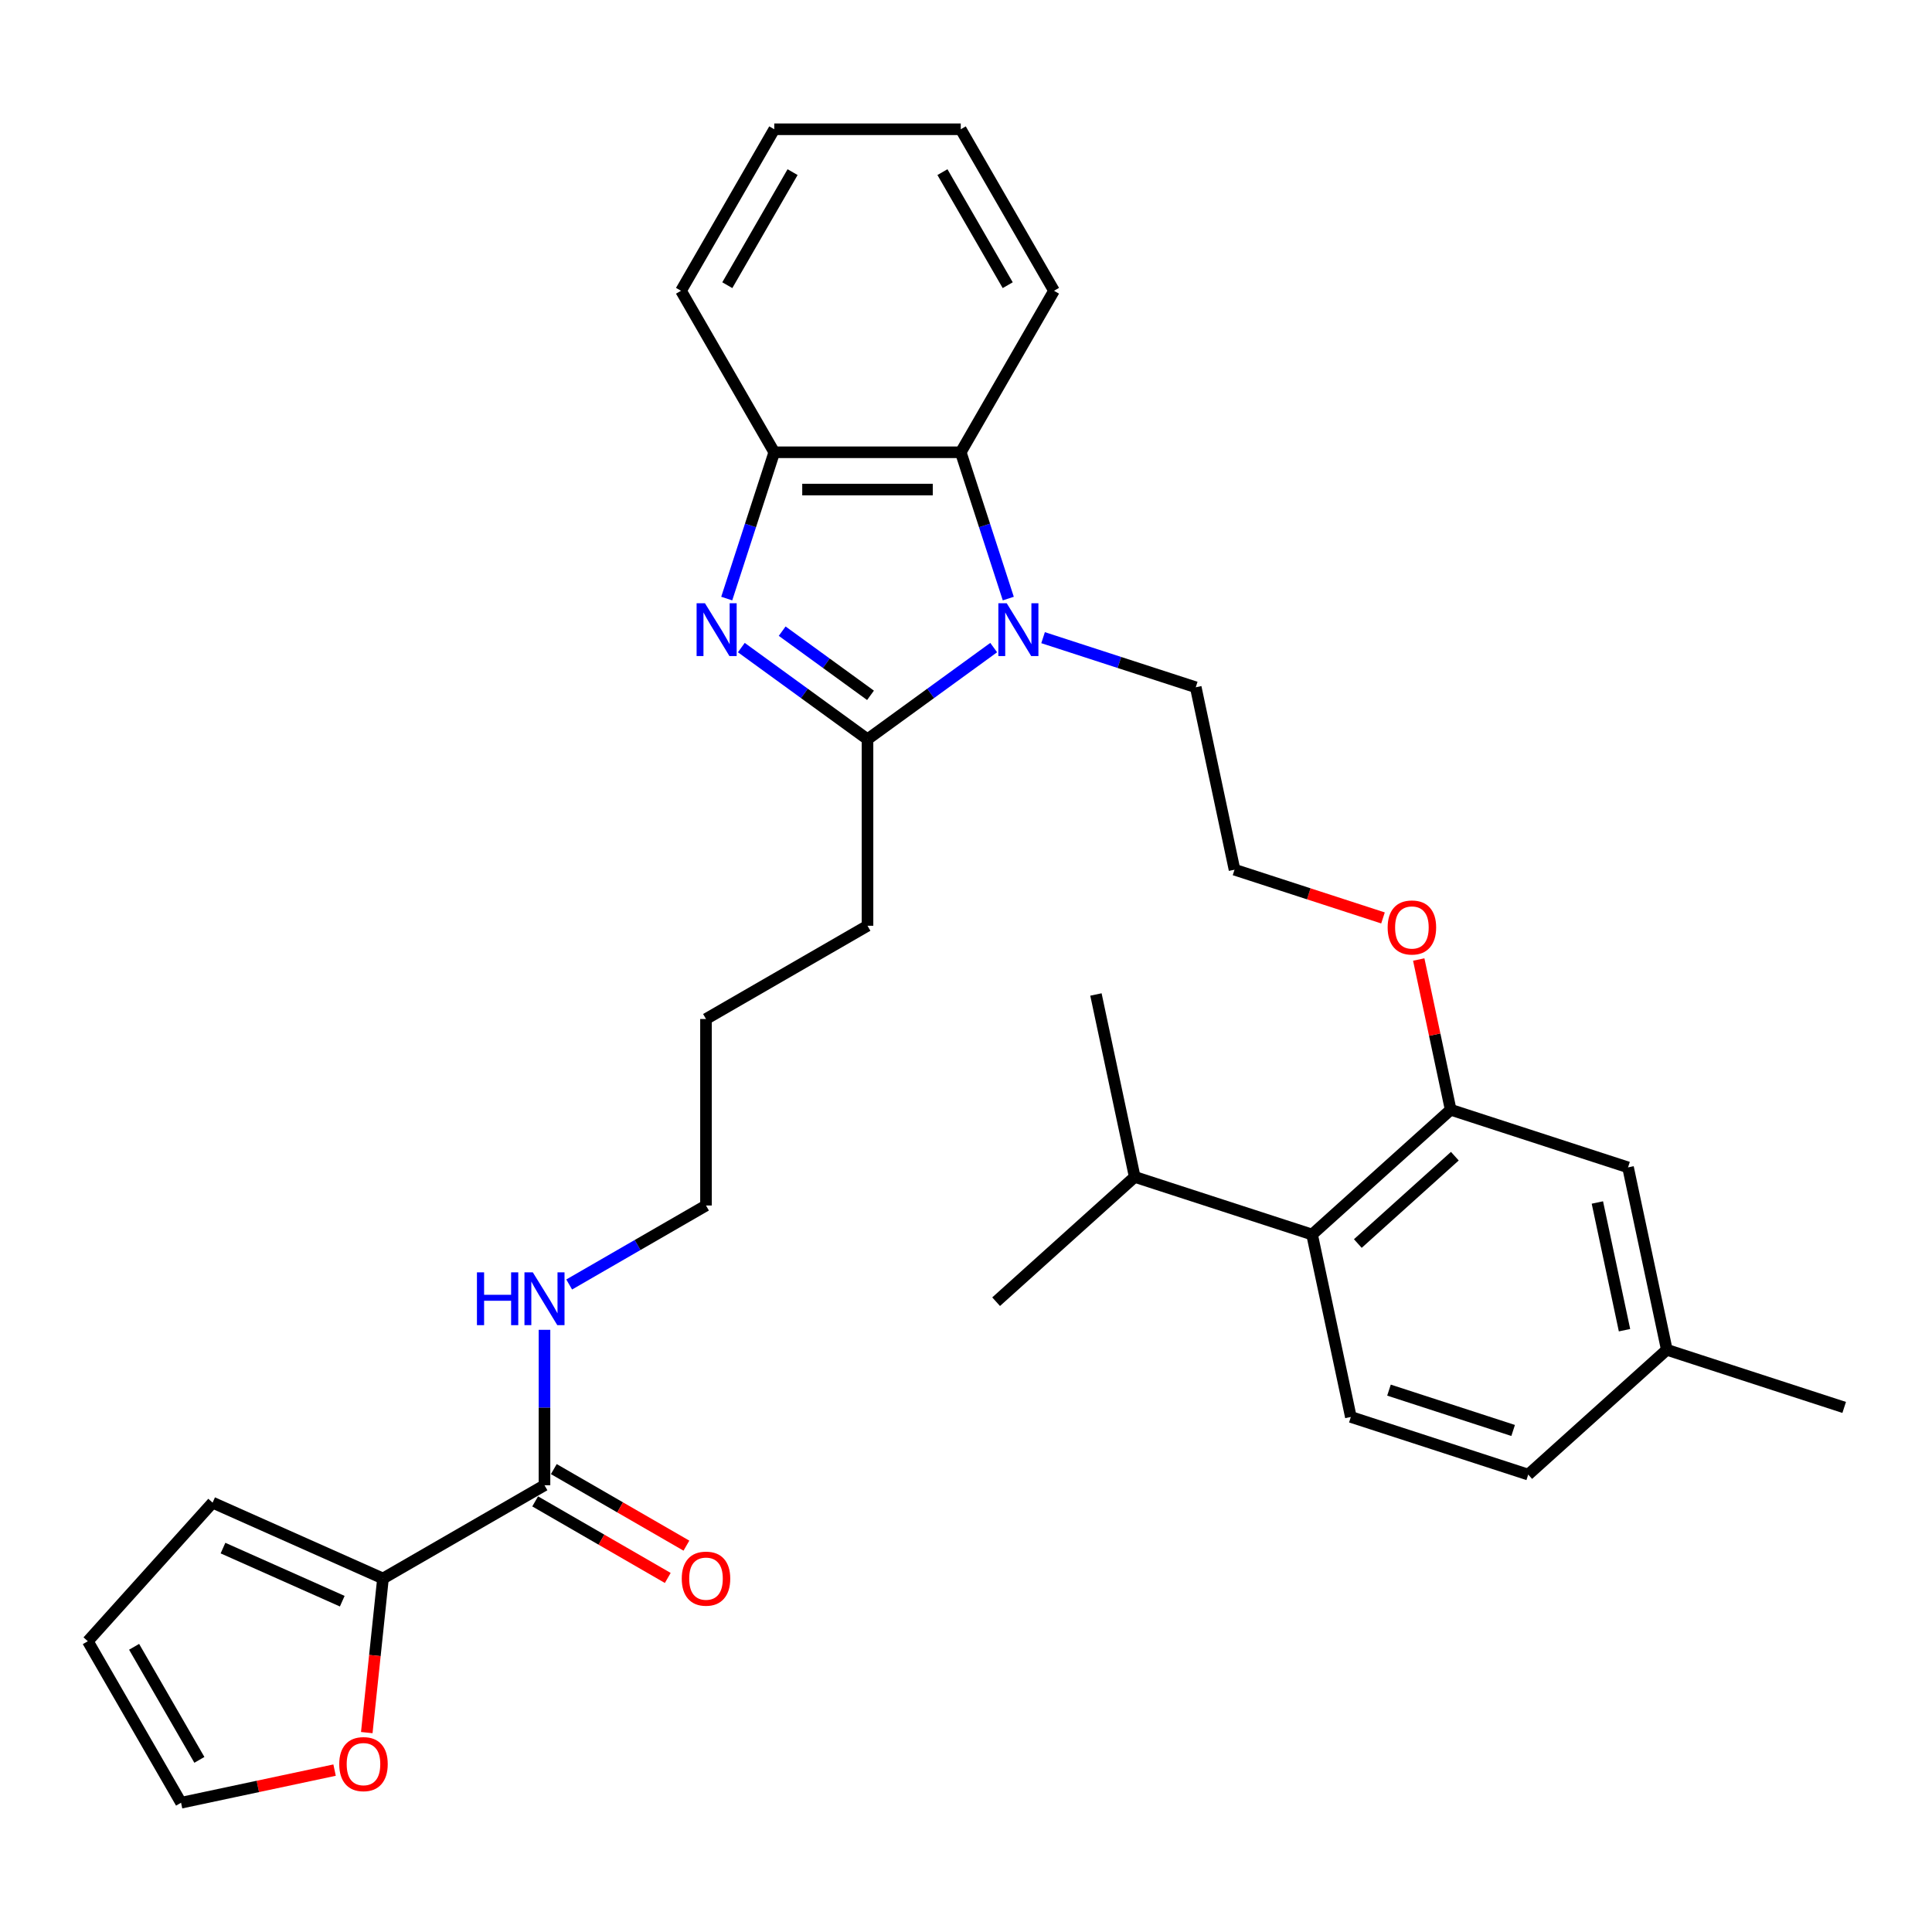 <?xml version='1.0' encoding='iso-8859-1'?>
<svg version='1.1' baseProfile='full'
              xmlns='http://www.w3.org/2000/svg'
                      xmlns:rdkit='http://www.rdkit.org/xml'
                      xmlns:xlink='http://www.w3.org/1999/xlink'
                  xml:space='preserve'
width='1000px' height='1000px' viewBox='0 0 1000 1000'>
<!-- END OF HEADER -->
<rect style='opacity:1.0;fill:#FFFFFF;stroke:none' width='1000' height='1000' x='0' y='0'> </rect>
<path class='bond-1' d='M 383.708,335.189 L 416.365,358.915' style='fill:none;fill-rule:evenodd;stroke:#0000FF;stroke-width:6px;stroke-linecap:butt;stroke-linejoin:miter;stroke-opacity:1' />
<path class='bond-1' d='M 416.365,358.915 L 449.021,382.642' style='fill:none;fill-rule:evenodd;stroke:#000000;stroke-width:6px;stroke-linecap:butt;stroke-linejoin:miter;stroke-opacity:1' />
<path class='bond-1' d='M 404.853,326.688 L 427.712,343.297' style='fill:none;fill-rule:evenodd;stroke:#0000FF;stroke-width:6px;stroke-linecap:butt;stroke-linejoin:miter;stroke-opacity:1' />
<path class='bond-1' d='M 427.712,343.297 L 450.572,359.905' style='fill:none;fill-rule:evenodd;stroke:#000000;stroke-width:6px;stroke-linecap:butt;stroke-linejoin:miter;stroke-opacity:1' />
<path class='bond-3' d='M 376.153,309.821 L 388.455,271.96' style='fill:none;fill-rule:evenodd;stroke:#0000FF;stroke-width:6px;stroke-linecap:butt;stroke-linejoin:miter;stroke-opacity:1' />
<path class='bond-3' d='M 388.455,271.96 L 400.757,234.098' style='fill:none;fill-rule:evenodd;stroke:#000000;stroke-width:6px;stroke-linecap:butt;stroke-linejoin:miter;stroke-opacity:1' />
<path class='bond-0' d='M 514.335,335.189 L 481.678,358.915' style='fill:none;fill-rule:evenodd;stroke:#0000FF;stroke-width:6px;stroke-linecap:butt;stroke-linejoin:miter;stroke-opacity:1' />
<path class='bond-0' d='M 481.678,358.915 L 449.021,382.642' style='fill:none;fill-rule:evenodd;stroke:#000000;stroke-width:6px;stroke-linecap:butt;stroke-linejoin:miter;stroke-opacity:1' />
<path class='bond-16' d='M 539.896,330.056 L 579.408,342.894' style='fill:none;fill-rule:evenodd;stroke:#0000FF;stroke-width:6px;stroke-linecap:butt;stroke-linejoin:miter;stroke-opacity:1' />
<path class='bond-16' d='M 579.408,342.894 L 618.921,355.733' style='fill:none;fill-rule:evenodd;stroke:#000000;stroke-width:6px;stroke-linecap:butt;stroke-linejoin:miter;stroke-opacity:1' />
<path class='bond-32' d='M 521.89,309.821 L 509.588,271.96' style='fill:none;fill-rule:evenodd;stroke:#0000FF;stroke-width:6px;stroke-linecap:butt;stroke-linejoin:miter;stroke-opacity:1' />
<path class='bond-32' d='M 509.588,271.96 L 497.286,234.098' style='fill:none;fill-rule:evenodd;stroke:#000000;stroke-width:6px;stroke-linecap:butt;stroke-linejoin:miter;stroke-opacity:1' />
<path class='bond-21' d='M 449.021,382.642 L 449.021,479.172' style='fill:none;fill-rule:evenodd;stroke:#000000;stroke-width:6px;stroke-linecap:butt;stroke-linejoin:miter;stroke-opacity:1' />
<path class='bond-2' d='M 497.286,234.098 L 400.757,234.098' style='fill:none;fill-rule:evenodd;stroke:#000000;stroke-width:6px;stroke-linecap:butt;stroke-linejoin:miter;stroke-opacity:1' />
<path class='bond-2' d='M 482.807,253.404 L 415.236,253.404' style='fill:none;fill-rule:evenodd;stroke:#000000;stroke-width:6px;stroke-linecap:butt;stroke-linejoin:miter;stroke-opacity:1' />
<path class='bond-23' d='M 497.286,234.098 L 545.551,150.501' style='fill:none;fill-rule:evenodd;stroke:#000000;stroke-width:6px;stroke-linecap:butt;stroke-linejoin:miter;stroke-opacity:1' />
<path class='bond-24' d='M 400.757,234.098 L 352.492,150.501' style='fill:none;fill-rule:evenodd;stroke:#000000;stroke-width:6px;stroke-linecap:butt;stroke-linejoin:miter;stroke-opacity:1' />
<path class='bond-4' d='M 198.23,817.026 L 281.827,768.761' style='fill:none;fill-rule:evenodd;stroke:#000000;stroke-width:6px;stroke-linecap:butt;stroke-linejoin:miter;stroke-opacity:1' />
<path class='bond-8' d='M 198.23,817.026 L 194.038,856.908' style='fill:none;fill-rule:evenodd;stroke:#000000;stroke-width:6px;stroke-linecap:butt;stroke-linejoin:miter;stroke-opacity:1' />
<path class='bond-8' d='M 194.038,856.908 L 189.846,896.79' style='fill:none;fill-rule:evenodd;stroke:#FF0000;stroke-width:6px;stroke-linecap:butt;stroke-linejoin:miter;stroke-opacity:1' />
<path class='bond-10' d='M 198.23,817.026 L 110.046,777.764' style='fill:none;fill-rule:evenodd;stroke:#000000;stroke-width:6px;stroke-linecap:butt;stroke-linejoin:miter;stroke-opacity:1' />
<path class='bond-10' d='M 177.15,828.773 L 115.421,801.29' style='fill:none;fill-rule:evenodd;stroke:#000000;stroke-width:6px;stroke-linecap:butt;stroke-linejoin:miter;stroke-opacity:1' />
<path class='bond-5' d='M 281.827,768.761 L 281.827,728.537' style='fill:none;fill-rule:evenodd;stroke:#000000;stroke-width:6px;stroke-linecap:butt;stroke-linejoin:miter;stroke-opacity:1' />
<path class='bond-5' d='M 281.827,728.537 L 281.827,688.313' style='fill:none;fill-rule:evenodd;stroke:#0000FF;stroke-width:6px;stroke-linecap:butt;stroke-linejoin:miter;stroke-opacity:1' />
<path class='bond-12' d='M 277.001,777.121 L 311.318,796.934' style='fill:none;fill-rule:evenodd;stroke:#000000;stroke-width:6px;stroke-linecap:butt;stroke-linejoin:miter;stroke-opacity:1' />
<path class='bond-12' d='M 311.318,796.934 L 345.636,816.747' style='fill:none;fill-rule:evenodd;stroke:#FF0000;stroke-width:6px;stroke-linecap:butt;stroke-linejoin:miter;stroke-opacity:1' />
<path class='bond-12' d='M 286.654,760.401 L 320.971,780.214' style='fill:none;fill-rule:evenodd;stroke:#000000;stroke-width:6px;stroke-linecap:butt;stroke-linejoin:miter;stroke-opacity:1' />
<path class='bond-12' d='M 320.971,780.214 L 355.289,800.028' style='fill:none;fill-rule:evenodd;stroke:#FF0000;stroke-width:6px;stroke-linecap:butt;stroke-linejoin:miter;stroke-opacity:1' />
<path class='bond-6' d='M 750.865,574.403 L 742.601,535.523' style='fill:none;fill-rule:evenodd;stroke:#000000;stroke-width:6px;stroke-linecap:butt;stroke-linejoin:miter;stroke-opacity:1' />
<path class='bond-6' d='M 742.601,535.523 L 734.337,496.643' style='fill:none;fill-rule:evenodd;stroke:#FF0000;stroke-width:6px;stroke-linecap:butt;stroke-linejoin:miter;stroke-opacity:1' />
<path class='bond-7' d='M 750.865,574.403 L 679.13,638.994' style='fill:none;fill-rule:evenodd;stroke:#000000;stroke-width:6px;stroke-linecap:butt;stroke-linejoin:miter;stroke-opacity:1' />
<path class='bond-7' d='M 753.023,598.438 L 702.808,643.652' style='fill:none;fill-rule:evenodd;stroke:#000000;stroke-width:6px;stroke-linecap:butt;stroke-linejoin:miter;stroke-opacity:1' />
<path class='bond-11' d='M 750.865,574.403 L 842.671,604.232' style='fill:none;fill-rule:evenodd;stroke:#000000;stroke-width:6px;stroke-linecap:butt;stroke-linejoin:miter;stroke-opacity:1' />
<path class='bond-9' d='M 679.13,638.994 L 699.199,733.414' style='fill:none;fill-rule:evenodd;stroke:#000000;stroke-width:6px;stroke-linecap:butt;stroke-linejoin:miter;stroke-opacity:1' />
<path class='bond-17' d='M 679.13,638.994 L 587.325,609.164' style='fill:none;fill-rule:evenodd;stroke:#000000;stroke-width:6px;stroke-linecap:butt;stroke-linejoin:miter;stroke-opacity:1' />
<path class='bond-13' d='M 173.178,916.207 L 133.449,924.652' style='fill:none;fill-rule:evenodd;stroke:#FF0000;stroke-width:6px;stroke-linecap:butt;stroke-linejoin:miter;stroke-opacity:1' />
<path class='bond-13' d='M 133.449,924.652 L 93.719,933.096' style='fill:none;fill-rule:evenodd;stroke:#000000;stroke-width:6px;stroke-linecap:butt;stroke-linejoin:miter;stroke-opacity:1' />
<path class='bond-35' d='M 699.199,733.414 L 791.005,763.243' style='fill:none;fill-rule:evenodd;stroke:#000000;stroke-width:6px;stroke-linecap:butt;stroke-linejoin:miter;stroke-opacity:1' />
<path class='bond-35' d='M 718.936,719.527 L 783.2,740.408' style='fill:none;fill-rule:evenodd;stroke:#000000;stroke-width:6px;stroke-linecap:butt;stroke-linejoin:miter;stroke-opacity:1' />
<path class='bond-14' d='M 110.046,777.764 L 45.455,849.499' style='fill:none;fill-rule:evenodd;stroke:#000000;stroke-width:6px;stroke-linecap:butt;stroke-linejoin:miter;stroke-opacity:1' />
<path class='bond-20' d='M 842.671,604.232 L 862.74,698.652' style='fill:none;fill-rule:evenodd;stroke:#000000;stroke-width:6px;stroke-linecap:butt;stroke-linejoin:miter;stroke-opacity:1' />
<path class='bond-20' d='M 826.797,622.409 L 840.846,688.503' style='fill:none;fill-rule:evenodd;stroke:#000000;stroke-width:6px;stroke-linecap:butt;stroke-linejoin:miter;stroke-opacity:1' />
<path class='bond-34' d='M 93.719,933.096 L 45.455,849.499' style='fill:none;fill-rule:evenodd;stroke:#000000;stroke-width:6px;stroke-linecap:butt;stroke-linejoin:miter;stroke-opacity:1' />
<path class='bond-34' d='M 103.199,910.904 L 69.414,852.386' style='fill:none;fill-rule:evenodd;stroke:#000000;stroke-width:6px;stroke-linecap:butt;stroke-linejoin:miter;stroke-opacity:1' />
<path class='bond-15' d='M 294.608,664.852 L 330.016,644.409' style='fill:none;fill-rule:evenodd;stroke:#0000FF;stroke-width:6px;stroke-linecap:butt;stroke-linejoin:miter;stroke-opacity:1' />
<path class='bond-15' d='M 330.016,644.409 L 365.424,623.966' style='fill:none;fill-rule:evenodd;stroke:#000000;stroke-width:6px;stroke-linecap:butt;stroke-linejoin:miter;stroke-opacity:1' />
<path class='bond-22' d='M 618.921,355.733 L 638.99,450.153' style='fill:none;fill-rule:evenodd;stroke:#000000;stroke-width:6px;stroke-linecap:butt;stroke-linejoin:miter;stroke-opacity:1' />
<path class='bond-26' d='M 587.325,609.164 L 515.589,673.755' style='fill:none;fill-rule:evenodd;stroke:#000000;stroke-width:6px;stroke-linecap:butt;stroke-linejoin:miter;stroke-opacity:1' />
<path class='bond-27' d='M 587.325,609.164 L 567.255,514.744' style='fill:none;fill-rule:evenodd;stroke:#000000;stroke-width:6px;stroke-linecap:butt;stroke-linejoin:miter;stroke-opacity:1' />
<path class='bond-18' d='M 715.834,475.121 L 677.412,462.637' style='fill:none;fill-rule:evenodd;stroke:#FF0000;stroke-width:6px;stroke-linecap:butt;stroke-linejoin:miter;stroke-opacity:1' />
<path class='bond-18' d='M 677.412,462.637 L 638.99,450.153' style='fill:none;fill-rule:evenodd;stroke:#000000;stroke-width:6px;stroke-linecap:butt;stroke-linejoin:miter;stroke-opacity:1' />
<path class='bond-19' d='M 791.005,763.243 L 862.74,698.652' style='fill:none;fill-rule:evenodd;stroke:#000000;stroke-width:6px;stroke-linecap:butt;stroke-linejoin:miter;stroke-opacity:1' />
<path class='bond-28' d='M 862.74,698.652 L 954.545,728.482' style='fill:none;fill-rule:evenodd;stroke:#000000;stroke-width:6px;stroke-linecap:butt;stroke-linejoin:miter;stroke-opacity:1' />
<path class='bond-29' d='M 449.021,479.172 L 365.424,527.437' style='fill:none;fill-rule:evenodd;stroke:#000000;stroke-width:6px;stroke-linecap:butt;stroke-linejoin:miter;stroke-opacity:1' />
<path class='bond-33' d='M 545.551,150.501 L 497.286,66.904' style='fill:none;fill-rule:evenodd;stroke:#000000;stroke-width:6px;stroke-linecap:butt;stroke-linejoin:miter;stroke-opacity:1' />
<path class='bond-33' d='M 521.592,147.614 L 487.807,89.096' style='fill:none;fill-rule:evenodd;stroke:#000000;stroke-width:6px;stroke-linecap:butt;stroke-linejoin:miter;stroke-opacity:1' />
<path class='bond-31' d='M 352.492,150.501 L 400.757,66.904' style='fill:none;fill-rule:evenodd;stroke:#000000;stroke-width:6px;stroke-linecap:butt;stroke-linejoin:miter;stroke-opacity:1' />
<path class='bond-31' d='M 376.451,147.614 L 410.236,89.096' style='fill:none;fill-rule:evenodd;stroke:#000000;stroke-width:6px;stroke-linecap:butt;stroke-linejoin:miter;stroke-opacity:1' />
<path class='bond-25' d='M 365.424,623.966 L 365.424,527.437' style='fill:none;fill-rule:evenodd;stroke:#000000;stroke-width:6px;stroke-linecap:butt;stroke-linejoin:miter;stroke-opacity:1' />
<path class='bond-30' d='M 497.286,66.904 L 400.757,66.904' style='fill:none;fill-rule:evenodd;stroke:#000000;stroke-width:6px;stroke-linecap:butt;stroke-linejoin:miter;stroke-opacity:1' />
<path  class='atom-0' d='M 364.884 312.235
L 373.842 326.714
Q 374.73 328.143, 376.159 330.73
Q 377.588 333.317, 377.665 333.471
L 377.665 312.235
L 381.295 312.235
L 381.295 339.572
L 377.549 339.572
L 367.935 323.741
Q 366.815 321.888, 365.618 319.764
Q 364.46 317.64, 364.112 316.984
L 364.112 339.572
L 360.56 339.572
L 360.56 312.235
L 364.884 312.235
' fill='#0000FF'/>
<path  class='atom-1' d='M 521.073 312.235
L 530.031 326.714
Q 530.919 328.143, 532.348 330.73
Q 533.776 333.317, 533.853 333.471
L 533.853 312.235
L 537.483 312.235
L 537.483 339.572
L 533.738 339.572
L 524.123 323.741
Q 523.003 321.888, 521.806 319.764
Q 520.648 317.64, 520.301 316.984
L 520.301 339.572
L 516.748 339.572
L 516.748 312.235
L 521.073 312.235
' fill='#0000FF'/>
<path  class='atom-9' d='M 175.591 913.104
Q 175.591 906.54, 178.834 902.872
Q 182.078 899.204, 188.14 899.204
Q 194.202 899.204, 197.445 902.872
Q 200.689 906.54, 200.689 913.104
Q 200.689 919.745, 197.407 923.529
Q 194.125 927.274, 188.14 927.274
Q 182.116 927.274, 178.834 923.529
Q 175.591 919.784, 175.591 913.104
M 188.14 924.186
Q 192.31 924.186, 194.549 921.405
Q 196.827 918.587, 196.827 913.104
Q 196.827 907.737, 194.549 905.034
Q 192.31 902.293, 188.14 902.293
Q 183.97 902.293, 181.692 904.995
Q 179.452 907.698, 179.452 913.104
Q 179.452 918.625, 181.692 921.405
Q 183.97 924.186, 188.14 924.186
' fill='#FF0000'/>
<path  class='atom-13' d='M 352.875 817.103
Q 352.875 810.539, 356.119 806.871
Q 359.362 803.203, 365.424 803.203
Q 371.486 803.203, 374.73 806.871
Q 377.973 810.539, 377.973 817.103
Q 377.973 823.744, 374.691 827.528
Q 371.409 831.274, 365.424 831.274
Q 359.401 831.274, 356.119 827.528
Q 352.875 823.783, 352.875 817.103
M 365.424 828.185
Q 369.594 828.185, 371.834 825.405
Q 374.112 822.586, 374.112 817.103
Q 374.112 811.736, 371.834 809.033
Q 369.594 806.292, 365.424 806.292
Q 361.254 806.292, 358.976 808.994
Q 356.737 811.697, 356.737 817.103
Q 356.737 822.624, 358.976 825.405
Q 361.254 828.185, 365.424 828.185
' fill='#FF0000'/>
<path  class='atom-16' d='M 246.864 658.563
L 250.571 658.563
L 250.571 670.185
L 264.548 670.185
L 264.548 658.563
L 268.255 658.563
L 268.255 685.9
L 264.548 685.9
L 264.548 673.274
L 250.571 673.274
L 250.571 685.9
L 246.864 685.9
L 246.864 658.563
' fill='#0000FF'/>
<path  class='atom-16' d='M 275.784 658.563
L 284.742 673.042
Q 285.63 674.471, 287.059 677.058
Q 288.488 679.645, 288.565 679.799
L 288.565 658.563
L 292.194 658.563
L 292.194 685.9
L 288.449 685.9
L 278.835 670.069
Q 277.715 668.216, 276.518 666.092
Q 275.36 663.968, 275.012 663.312
L 275.012 685.9
L 271.46 685.9
L 271.46 658.563
L 275.784 658.563
' fill='#0000FF'/>
<path  class='atom-19' d='M 718.247 480.059
Q 718.247 473.495, 721.49 469.827
Q 724.734 466.159, 730.796 466.159
Q 736.858 466.159, 740.101 469.827
Q 743.345 473.495, 743.345 480.059
Q 743.345 486.701, 740.063 490.485
Q 736.781 494.23, 730.796 494.23
Q 724.772 494.23, 721.49 490.485
Q 718.247 486.739, 718.247 480.059
M 730.796 491.141
Q 734.966 491.141, 737.205 488.361
Q 739.483 485.542, 739.483 480.059
Q 739.483 474.692, 737.205 471.99
Q 734.966 469.248, 730.796 469.248
Q 726.626 469.248, 724.348 471.951
Q 722.108 474.654, 722.108 480.059
Q 722.108 485.581, 724.348 488.361
Q 726.626 491.141, 730.796 491.141
' fill='#FF0000'/>
</svg>
